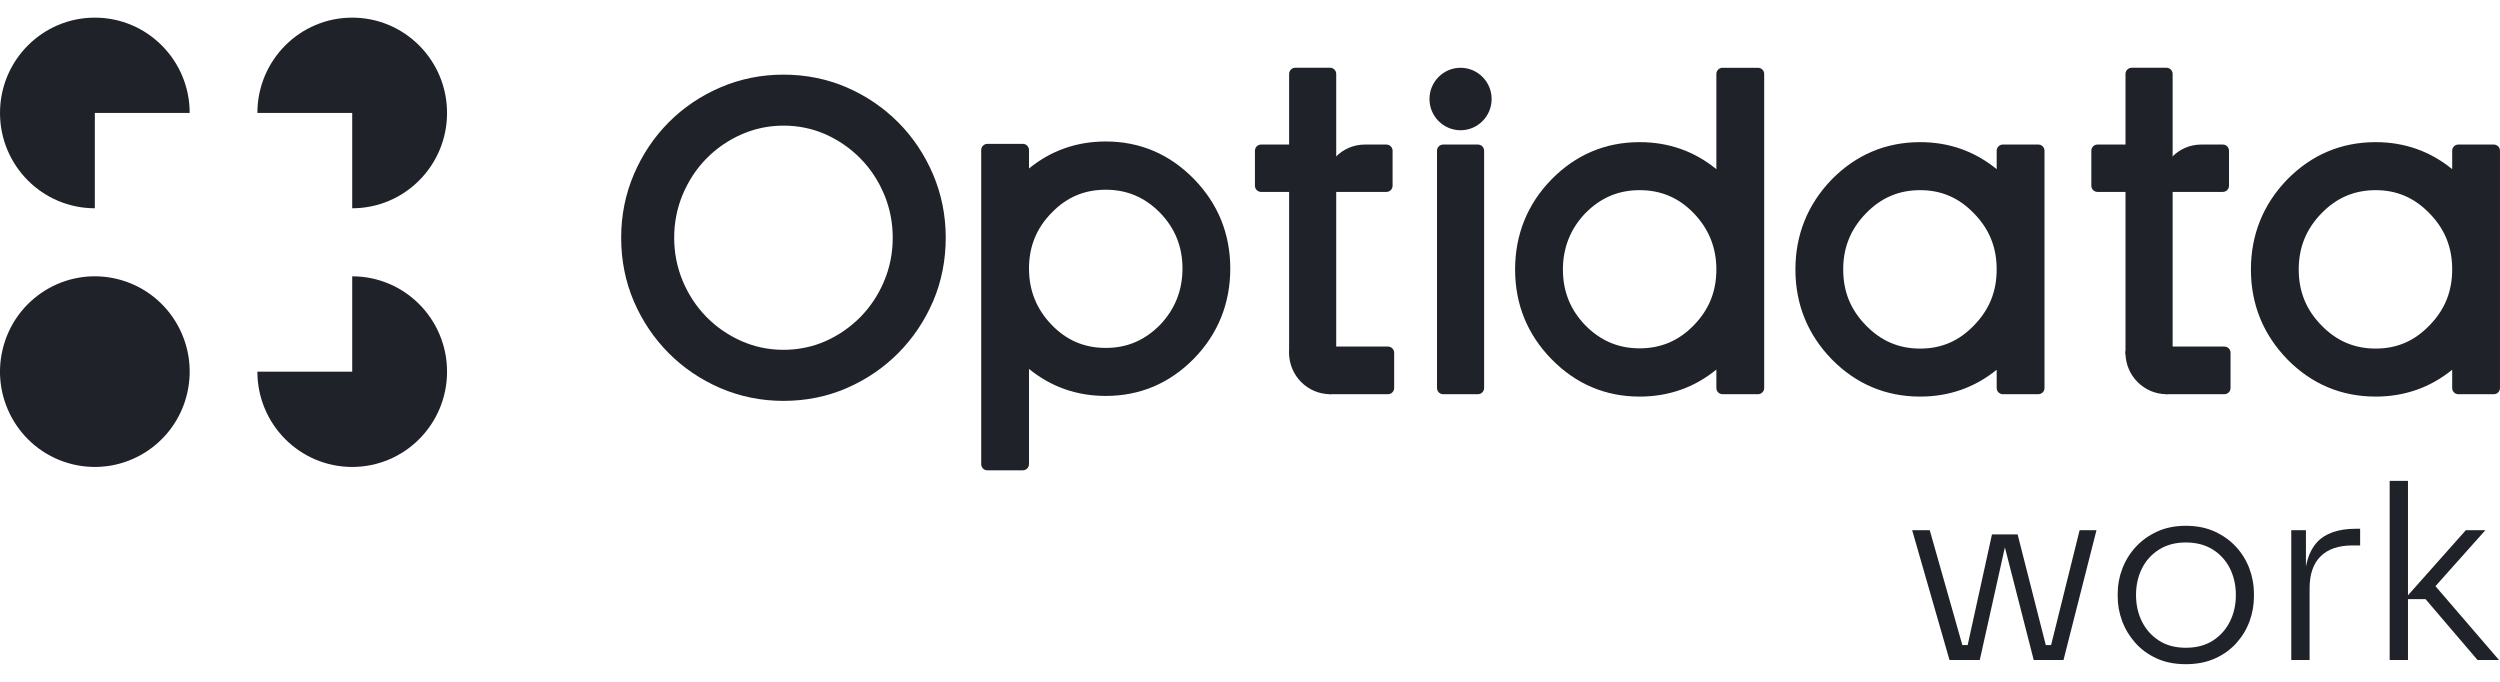 <svg width="110" height="30" viewBox="0 0 110 30" fill="none" xmlns="http://www.w3.org/2000/svg">
<g clip-path="url(#clip0_3780_11589)">
<path d="M8.346 4.97C8.346 2.654 6.477 0.776 4.173 0.776C1.868 0.776 2.09808e-05 2.654 2.09808e-05 4.97C2.09808e-05 7.286 1.868 9.164 4.173 9.164V4.97H8.346Z" fill="#1F2329"/>
<path d="M15.497 9.164C17.802 9.164 19.67 7.286 19.67 4.97C19.67 2.654 17.802 0.776 15.497 0.776C13.192 0.776 11.325 2.654 11.325 4.97H15.497V9.164Z" fill="#1F2329"/>
<path d="M15.497 12.158V16.352H11.325C11.325 18.669 13.193 20.546 15.497 20.546C17.802 20.546 19.67 18.669 19.67 16.352C19.67 14.036 17.802 12.158 15.497 12.158Z" fill="#1F2329"/>
<path d="M8.234 17.315C8.763 15.06 7.374 12.802 5.131 12.27C2.888 11.738 0.641 13.134 0.112 15.388C-0.418 17.642 0.971 19.901 3.214 20.433C5.457 20.965 7.705 19.569 8.234 17.315Z" fill="#1F2329"/>
<path d="M65.361 4.357C65.361 4.965 64.87 5.459 64.265 5.459C63.66 5.459 63.168 4.965 63.168 4.357C63.168 3.748 63.659 3.254 64.265 3.254C64.871 3.254 65.361 3.748 65.361 4.357Z" fill="#1F2329"/>
<path d="M64.265 5.731C63.51 5.731 62.897 5.115 62.897 4.357C62.897 3.599 63.51 2.982 64.265 2.982C65.019 2.982 65.632 3.599 65.632 4.357C65.632 5.115 65.019 5.731 64.265 5.731ZM64.265 3.526C63.809 3.526 63.439 3.899 63.439 4.357C63.439 4.815 63.809 5.186 64.265 5.186C64.72 5.186 65.09 4.814 65.09 4.357C65.09 3.899 64.72 3.526 64.265 3.526Z" fill="#1F2329"/>
<path d="M65.03 6.632H63.499V17.073H65.03V6.632Z" fill="#1F2329"/>
<path d="M65.03 17.345H63.499C63.349 17.345 63.228 17.223 63.228 17.073V6.632C63.228 6.482 63.349 6.36 63.499 6.36H65.03C65.18 6.36 65.301 6.482 65.301 6.632V17.073C65.301 17.223 65.18 17.345 65.03 17.345V17.345ZM63.77 16.8H64.759V6.905H63.77V16.8Z" fill="#1F2329"/>
<path d="M75.791 8.057C74.778 7.036 73.561 6.527 72.143 6.527C70.726 6.527 69.48 7.046 68.459 8.086C67.444 9.125 66.936 10.383 66.936 11.858C66.936 13.333 67.444 14.571 68.459 15.61C69.48 16.656 70.708 17.178 72.143 17.178C73.579 17.178 74.778 16.669 75.791 15.648V17.073H77.353V3.254H75.791V8.057ZM74.719 14.503C74.011 15.235 73.153 15.6 72.143 15.6C71.134 15.6 70.281 15.235 69.559 14.503C68.851 13.772 68.497 12.89 68.497 11.858C68.497 10.825 68.851 9.936 69.559 9.193C70.281 8.461 71.142 8.095 72.143 8.095C73.145 8.095 74.011 8.461 74.719 9.193C75.434 9.936 75.791 10.826 75.791 11.858C75.791 12.89 75.434 13.772 74.719 14.503Z" fill="#1F2329"/>
<path d="M72.143 17.45C70.639 17.45 69.334 16.895 68.265 15.801C67.203 14.714 66.664 13.387 66.664 11.858C66.664 10.329 67.203 8.982 68.265 7.895C69.335 6.806 70.64 6.254 72.143 6.254C73.421 6.254 74.554 6.654 75.52 7.444V3.254C75.52 3.103 75.642 2.982 75.791 2.982H77.353C77.503 2.982 77.624 3.104 77.624 3.254V17.073C77.624 17.223 77.502 17.345 77.353 17.345H75.791C75.641 17.345 75.52 17.223 75.52 17.073V16.261C74.554 17.051 73.421 17.45 72.143 17.45ZM72.143 6.799C70.79 6.799 69.615 7.296 68.651 8.277C67.693 9.259 67.207 10.463 67.207 11.858C67.207 13.252 67.693 14.437 68.652 15.419C69.629 16.419 70.771 16.905 72.143 16.905C73.516 16.905 74.645 16.418 75.599 15.455C75.677 15.377 75.794 15.354 75.895 15.396C75.996 15.438 76.062 15.537 76.062 15.647V16.799H77.082V3.526H76.062V8.057C76.062 8.167 75.996 8.266 75.895 8.308C75.794 8.35 75.677 8.327 75.599 8.249C74.644 7.287 73.481 6.799 72.143 6.799H72.143ZM72.143 15.872C71.071 15.872 70.137 15.476 69.367 14.695C68.609 13.913 68.226 12.96 68.226 11.858C68.226 10.757 68.609 9.796 69.364 9.005C70.138 8.219 71.072 7.823 72.143 7.823C73.215 7.823 74.156 8.22 74.914 9.003C75.676 9.796 76.062 10.756 76.062 11.858C76.062 12.961 75.676 13.914 74.913 14.694C74.157 15.476 73.225 15.872 72.143 15.872H72.143ZM72.143 8.367C71.209 8.367 70.427 8.7 69.752 9.384C69.1 10.068 68.768 10.901 68.768 11.858C68.768 12.815 69.091 13.629 69.754 14.313C70.426 14.995 71.208 15.327 72.143 15.327C73.079 15.327 73.865 14.995 74.525 14.313C74.525 14.313 74.526 14.313 74.526 14.312C75.195 13.628 75.52 12.825 75.52 11.858C75.52 10.89 75.185 10.069 74.525 9.382C73.864 8.699 73.085 8.367 72.143 8.367Z" fill="#1F2329"/>
<path d="M45.005 15.619C46.019 16.639 47.236 17.148 48.653 17.148C50.07 17.148 51.317 16.629 52.338 15.589C53.352 14.551 53.861 13.293 53.861 11.817C53.861 10.342 53.353 9.104 52.338 8.065C51.317 7.019 50.089 6.497 48.653 6.497C47.218 6.497 46.019 7.006 45.005 8.027V6.603H43.444V20.421H45.005V15.619ZM46.077 9.172C46.785 8.44 47.644 8.076 48.653 8.076C49.663 8.076 50.516 8.44 51.237 9.172C51.946 9.903 52.3 10.785 52.3 11.817C52.3 12.85 51.946 13.739 51.237 14.482C50.516 15.214 49.654 15.581 48.653 15.581C47.652 15.581 46.785 15.215 46.077 14.482C45.362 13.739 45.005 12.849 45.005 11.817C45.005 10.785 45.362 9.903 46.077 9.172Z" fill="#1F2329"/>
<path d="M45.005 20.694H43.444C43.294 20.694 43.173 20.572 43.173 20.422V6.603C43.173 6.452 43.294 6.33 43.444 6.33H45.005C45.155 6.33 45.276 6.452 45.276 6.603V7.414C46.242 6.624 47.376 6.225 48.653 6.225C50.157 6.225 51.462 6.78 52.532 7.874C53.594 8.962 54.132 10.289 54.132 11.817C54.132 13.346 53.594 14.693 52.532 15.78C51.462 16.869 50.157 17.421 48.653 17.421C47.376 17.421 46.243 17.021 45.276 16.232V20.421C45.276 20.572 45.155 20.694 45.005 20.694V20.694ZM43.715 20.149H44.734V15.619C44.734 15.509 44.8 15.409 44.901 15.367C45.002 15.325 45.12 15.349 45.197 15.427C46.153 16.389 47.315 16.877 48.653 16.877C49.991 16.877 51.181 16.379 52.146 15.398C53.104 14.417 53.59 13.212 53.59 11.818C53.59 10.423 53.104 9.238 52.145 8.257C51.168 7.256 50.026 6.77 48.654 6.77C47.281 6.77 46.152 7.258 45.197 8.22C45.12 8.298 45.004 8.321 44.902 8.279C44.801 8.237 44.735 8.138 44.735 8.028V6.876H43.715V20.149L43.715 20.149ZM48.653 15.853C47.572 15.853 46.64 15.456 45.883 14.673C45.12 13.88 44.734 12.92 44.734 11.818C44.734 10.715 45.121 9.762 45.883 8.982C46.64 8.2 47.572 7.803 48.653 7.803C49.735 7.803 50.66 8.2 51.43 8.98C52.187 9.762 52.571 10.716 52.571 11.817C52.571 12.919 52.188 13.879 51.433 14.671C50.659 15.456 49.725 15.853 48.653 15.853V15.853ZM48.653 8.348C47.71 8.348 46.931 8.679 46.272 9.362C46.272 9.362 46.271 9.362 46.27 9.363C45.602 10.047 45.276 10.85 45.276 11.817C45.276 12.785 45.611 13.606 46.272 14.293C46.932 14.976 47.711 15.308 48.653 15.308C49.595 15.308 50.37 14.975 51.045 14.291C51.697 13.607 52.029 12.774 52.029 11.818C52.029 10.861 51.706 10.047 51.043 9.362C50.371 8.681 49.589 8.348 48.654 8.348L48.653 8.348Z" fill="#1F2329"/>
<path d="M89.687 17.073V6.632H88.125V8.057C87.111 7.036 85.898 6.527 84.487 6.527C83.076 6.527 81.814 7.046 80.791 8.086C79.777 9.131 79.269 10.389 79.269 11.858C79.269 13.327 79.777 14.573 80.791 15.62C81.813 16.658 83.044 17.178 84.487 17.178C85.931 17.178 87.111 16.672 88.125 15.658V17.073H89.687ZM87.052 14.503C86.345 15.241 85.489 15.61 84.487 15.61C83.485 15.61 82.617 15.241 81.903 14.503C81.188 13.772 80.83 12.89 80.83 11.858C80.83 10.825 81.188 9.94 81.903 9.201C82.617 8.464 83.478 8.094 84.487 8.094C85.496 8.094 86.345 8.464 87.052 9.201C87.767 9.933 88.125 10.814 88.125 11.847V11.857C88.125 12.89 87.767 13.772 87.052 14.503V14.503Z" fill="#1F2329"/>
<path d="M84.487 17.45C82.978 17.45 81.669 16.899 80.599 15.811C79.536 14.716 78.998 13.386 78.998 11.858C78.998 10.33 79.537 8.989 80.598 7.895C81.669 6.806 82.978 6.254 84.488 6.254C85.758 6.254 86.888 6.654 87.854 7.444V6.632C87.854 6.482 87.976 6.36 88.125 6.36H89.687C89.837 6.36 89.958 6.482 89.958 6.632V17.073C89.958 17.223 89.837 17.345 89.687 17.345H88.125C87.976 17.345 87.854 17.223 87.854 17.073V16.269C86.888 17.053 85.758 17.45 84.488 17.45H84.487ZM84.487 6.799C83.108 6.799 81.963 7.283 80.984 8.277C80.027 9.264 79.54 10.469 79.54 11.858C79.54 13.247 80.027 14.441 80.986 15.429C81.963 16.422 83.109 16.905 84.488 16.905C85.867 16.905 86.978 16.421 87.934 15.465C88.012 15.387 88.128 15.364 88.229 15.406C88.331 15.449 88.396 15.548 88.396 15.658V16.8H89.416V6.905H88.396V8.057C88.396 8.167 88.33 8.266 88.229 8.308C88.128 8.35 88.011 8.327 87.934 8.249C86.977 7.287 85.818 6.799 84.488 6.799H84.487ZM84.487 15.883C83.408 15.883 82.473 15.482 81.708 14.693C80.946 13.913 80.559 12.959 80.559 11.858C80.559 10.757 80.945 9.799 81.708 9.011C82.473 8.222 83.408 7.822 84.487 7.822C85.566 7.822 86.49 8.222 87.247 9.012C88.009 9.792 88.396 10.746 88.396 11.847V11.857C88.396 12.958 88.009 13.912 87.246 14.693C86.49 15.482 85.561 15.882 84.487 15.882V15.883ZM84.487 8.367C83.547 8.367 82.765 8.702 82.097 9.392C81.427 10.084 81.101 10.891 81.101 11.858C81.101 12.825 81.426 13.627 82.096 14.312C82.764 15.002 83.546 15.338 84.487 15.338C85.428 15.338 86.197 15.003 86.857 14.315C86.857 14.314 86.858 14.313 86.859 14.313C87.528 13.628 87.853 12.825 87.853 11.858V11.848C87.853 10.881 87.528 10.079 86.858 9.393C86.196 8.702 85.42 8.367 84.487 8.367L84.487 8.367Z" fill="#1F2329"/>
<path d="M108.168 8.057C107.154 7.036 105.941 6.527 104.53 6.527C103.119 6.527 101.856 7.046 100.835 8.086C99.82 9.131 99.312 10.389 99.312 11.858C99.312 13.327 99.82 14.573 100.835 15.62C101.856 16.658 103.088 17.178 104.53 17.178C105.972 17.178 107.154 16.672 108.168 15.658V17.073H109.729V6.632H108.168V8.057ZM108.168 11.858C108.168 12.89 107.811 13.772 107.096 14.503C106.388 15.241 105.532 15.61 104.53 15.61C103.528 15.61 102.659 15.241 101.946 14.503C101.23 13.772 100.873 12.89 100.873 11.858C100.873 10.825 101.23 9.94 101.946 9.201C102.659 8.464 103.521 8.094 104.53 8.094C105.539 8.094 106.388 8.464 107.096 9.201C107.811 9.933 108.168 10.814 108.168 11.847V11.857V11.858Z" fill="#1F2329"/>
<path d="M104.53 17.45C103.02 17.45 101.711 16.899 100.642 15.811C99.579 14.715 99.04 13.386 99.04 11.858C99.04 10.33 99.579 8.989 100.64 7.895C101.711 6.806 103.019 6.254 104.529 6.254C105.8 6.254 106.93 6.654 107.896 7.443V6.632C107.896 6.481 108.017 6.36 108.167 6.36H109.728C109.878 6.36 109.999 6.482 109.999 6.632V17.073C109.999 17.223 109.878 17.345 109.728 17.345H108.167C108.017 17.345 107.896 17.223 107.896 17.073V16.269C106.93 17.053 105.8 17.45 104.529 17.45H104.53ZM104.53 6.799C103.151 6.799 102.005 7.283 101.027 8.277C100.069 9.264 99.582 10.469 99.582 11.858C99.582 13.246 100.069 14.44 101.028 15.429C102.004 16.422 103.15 16.905 104.529 16.905C105.908 16.905 107.02 16.421 107.976 15.465C108.054 15.387 108.17 15.364 108.271 15.407C108.372 15.449 108.438 15.548 108.438 15.658V16.8H109.457V6.905H108.438V8.057C108.438 8.167 108.372 8.266 108.271 8.308C108.169 8.35 108.052 8.327 107.975 8.249C107.019 7.287 105.86 6.799 104.529 6.799H104.53ZM104.53 15.883C103.45 15.883 102.515 15.482 101.751 14.693C100.989 13.914 100.602 12.96 100.602 11.858C100.602 10.756 100.989 9.798 101.751 9.011C102.515 8.222 103.45 7.822 104.529 7.822C105.609 7.822 106.531 8.223 107.29 9.012C108.051 9.792 108.438 10.746 108.438 11.848V11.858C108.438 12.96 108.051 13.914 107.288 14.694C106.532 15.482 105.603 15.883 104.529 15.883H104.53ZM104.53 8.367C103.589 8.367 102.808 8.702 102.14 9.391C101.47 10.083 101.144 10.889 101.144 11.858C101.144 12.826 101.47 13.628 102.139 14.312C102.807 15.002 103.588 15.337 104.53 15.337C105.471 15.337 106.239 15.003 106.9 14.314C107.571 13.628 107.896 12.825 107.896 11.857V11.847C107.896 10.88 107.571 10.077 106.902 9.392C106.238 8.702 105.463 8.367 104.529 8.367L104.53 8.367Z" fill="#1F2329"/>
<path d="M56.992 6.632H55.489V8.172H56.992V15.521L58.523 17.073V8.172V6.632V3.254H56.992V6.632Z" fill="#1F2329"/>
<path d="M58.523 17.345C58.453 17.345 58.383 17.317 58.331 17.264L56.8 15.713C56.75 15.662 56.721 15.593 56.721 15.521V8.444H55.488C55.338 8.444 55.217 8.322 55.217 8.171V6.632C55.217 6.481 55.339 6.36 55.488 6.36H56.721V3.254C56.721 3.103 56.843 2.981 56.992 2.981H58.523C58.673 2.981 58.794 3.103 58.794 3.254V17.072C58.794 17.183 58.728 17.282 58.626 17.324C58.593 17.338 58.558 17.345 58.523 17.345L58.523 17.345ZM57.264 15.409L58.252 16.411V3.526H57.264V6.632C57.264 6.783 57.142 6.905 56.992 6.905H55.76V7.899H56.992C57.142 7.899 57.264 8.021 57.264 8.172V15.409Z" fill="#1F2329"/>
<path d="M61.072 17.073H58.534C57.681 17.073 56.99 16.378 56.99 15.521H61.072V17.073Z" fill="#1F2329"/>
<path d="M61.072 17.345H58.534C57.533 17.345 56.719 16.527 56.719 15.521C56.719 15.37 56.841 15.249 56.99 15.249H61.072C61.221 15.249 61.343 15.371 61.343 15.521V17.073C61.343 17.223 61.221 17.345 61.072 17.345ZM57.29 15.794C57.415 16.368 57.925 16.8 58.534 16.8H60.801V15.794H57.291H57.29Z" fill="#1F2329"/>
<path d="M58.523 8.172H61.003V6.632H60.055C59.209 6.632 58.523 7.322 58.523 8.172Z" fill="#1F2329"/>
<path d="M61.003 8.444H58.523C58.374 8.444 58.252 8.322 58.252 8.172C58.252 7.173 59.061 6.36 60.055 6.36H61.003C61.153 6.36 61.274 6.482 61.274 6.632V8.172C61.274 8.322 61.153 8.444 61.003 8.444H61.003ZM58.824 7.899H60.732V6.904H60.055C59.453 6.904 58.948 7.331 58.824 7.899Z" fill="#1F2329"/>
<path d="M93.794 6.632H92.29V8.172H93.794V15.521L95.325 17.073V8.172V6.632V3.254H93.794V6.632Z" fill="#1F2329"/>
<path d="M95.325 17.345C95.254 17.345 95.185 17.317 95.133 17.264L93.601 15.713C93.551 15.662 93.522 15.593 93.522 15.521V8.444H92.289C92.139 8.444 92.018 8.322 92.018 8.171V6.632C92.018 6.481 92.14 6.36 92.289 6.36H93.522V3.254C93.522 3.103 93.644 2.981 93.793 2.981H95.325C95.475 2.981 95.596 3.103 95.596 3.254V17.072C95.596 17.183 95.53 17.282 95.428 17.324C95.395 17.338 95.359 17.345 95.325 17.345L95.325 17.345ZM94.065 15.409L95.054 16.411V3.526H94.065V6.632C94.065 6.783 93.943 6.905 93.794 6.905H92.561V7.899H93.794C93.944 7.899 94.065 8.021 94.065 8.172V15.409Z" fill="#1F2329"/>
<path d="M97.873 17.073H95.335C94.483 17.073 93.792 16.378 93.792 15.521H97.873V17.073Z" fill="#1F2329"/>
<path d="M97.873 17.345H95.335C94.335 17.345 93.521 16.527 93.521 15.521C93.521 15.37 93.642 15.249 93.792 15.249H97.873C98.023 15.249 98.144 15.371 98.144 15.521V17.073C98.144 17.223 98.022 17.345 97.873 17.345ZM94.092 15.794C94.217 16.368 94.727 16.8 95.336 16.8H97.602V15.794H94.093H94.092Z" fill="#1F2329"/>
<path d="M95.325 8.172H97.804V6.632H96.856C96.01 6.632 95.325 7.322 95.325 8.172Z" fill="#1F2329"/>
<path d="M97.804 8.444H95.325C95.175 8.444 95.054 8.322 95.054 8.172C95.054 7.173 95.863 6.36 96.856 6.36H97.805C97.954 6.36 98.076 6.482 98.076 6.632V8.172C98.076 8.322 97.954 8.444 97.805 8.444H97.804ZM95.626 7.899H97.533V6.904H96.856C96.254 6.904 95.749 7.331 95.626 7.899Z" fill="#1F2329"/>
<path d="M27.602 10.46C27.602 9.513 27.782 8.619 28.14 7.778C28.499 6.938 28.99 6.203 29.614 5.576C30.237 4.95 30.968 4.455 31.804 4.095C32.64 3.734 33.529 3.556 34.473 3.556C35.418 3.556 36.321 3.735 37.152 4.095C37.981 4.455 38.707 4.95 39.331 5.576C39.956 6.203 40.447 6.938 40.806 7.778C41.164 8.619 41.343 9.513 41.343 10.46C41.343 11.408 41.163 12.318 40.806 13.153C40.447 13.987 39.956 14.717 39.331 15.345C38.707 15.972 37.981 16.465 37.152 16.826C36.321 17.186 35.429 17.366 34.473 17.366C33.518 17.366 32.64 17.186 31.804 16.826C30.968 16.465 30.237 15.972 29.614 15.345C28.99 14.717 28.499 13.987 28.14 13.153C27.782 12.319 27.602 11.422 27.602 10.46ZM29.393 10.46C29.393 11.168 29.527 11.839 29.792 12.472C30.058 13.107 30.423 13.659 30.887 14.133C31.352 14.607 31.893 14.981 32.511 15.254C33.128 15.528 33.782 15.665 34.473 15.665C35.164 15.665 35.834 15.528 36.444 15.254C37.054 14.981 37.592 14.607 38.057 14.133C38.521 13.66 38.886 13.107 39.153 12.472C39.418 11.839 39.551 11.168 39.551 10.46C39.551 9.753 39.418 9.083 39.153 8.45C38.887 7.815 38.522 7.261 38.057 6.787C37.592 6.314 37.054 5.94 36.444 5.666C35.834 5.393 35.176 5.256 34.473 5.256C33.77 5.256 33.128 5.393 32.511 5.666C31.893 5.94 31.352 6.314 30.887 6.787C30.423 7.261 30.058 7.815 29.792 8.45C29.527 9.083 29.393 9.754 29.393 10.46Z" fill="#1F2329"/>
<path d="M34.473 17.639C33.498 17.639 32.564 17.45 31.697 17.077C30.83 16.702 30.065 16.184 29.422 15.537C28.777 14.889 28.262 14.123 27.89 13.262C27.519 12.395 27.331 11.453 27.331 10.461C27.331 9.468 27.519 8.543 27.89 7.672C28.262 6.802 28.777 6.032 29.422 5.384C30.068 4.734 30.833 4.217 31.697 3.846C32.56 3.473 33.494 3.284 34.473 3.284C35.451 3.284 36.4 3.473 37.258 3.846C38.112 4.216 38.874 4.734 39.522 5.384C40.167 6.032 40.682 6.801 41.054 7.671C41.425 8.543 41.613 9.481 41.613 10.461C41.613 11.44 41.425 12.396 41.054 13.261C40.682 14.123 40.167 14.889 39.522 15.537C38.877 16.185 38.116 16.703 37.258 17.076C36.396 17.45 35.459 17.639 34.473 17.639L34.473 17.639ZM34.473 3.828C33.569 3.828 32.706 4.002 31.91 4.346C31.11 4.69 30.402 5.169 29.805 5.769C29.21 6.368 28.733 7.08 28.389 7.886C28.047 8.689 27.873 9.555 27.873 10.46C27.873 11.365 28.047 12.248 28.389 13.045C28.732 13.843 29.209 14.552 29.806 15.152C30.4 15.75 31.108 16.229 31.911 16.576C32.71 16.919 33.572 17.094 34.473 17.094C35.375 17.094 36.251 16.919 37.044 16.576C37.838 16.23 38.544 15.751 39.14 15.151C39.736 14.552 40.213 13.843 40.557 13.044C40.898 12.247 41.072 11.377 41.072 10.46C41.072 9.542 40.898 8.688 40.556 7.885C40.212 7.079 39.735 6.367 39.14 5.768C38.54 5.167 37.835 4.688 37.044 4.345C36.253 4.002 35.389 3.828 34.473 3.828V3.828ZM34.473 15.937C33.747 15.937 33.05 15.791 32.401 15.503C31.755 15.217 31.18 14.82 30.695 14.324C30.208 13.828 29.821 13.24 29.543 12.578C29.264 11.913 29.123 11.2 29.123 10.46C29.123 9.72 29.264 9.008 29.543 8.343C29.822 7.679 30.209 7.091 30.695 6.596C31.181 6.1 31.755 5.703 32.402 5.417C33.051 5.129 33.748 4.983 34.473 4.983C35.199 4.983 35.913 5.129 36.555 5.417C37.192 5.703 37.763 6.099 38.251 6.595C38.736 7.091 39.124 7.679 39.403 8.343C39.682 9.008 39.823 9.721 39.823 10.46C39.823 11.199 39.682 11.913 39.403 12.577C39.125 13.24 38.737 13.828 38.251 14.324C37.762 14.82 37.192 15.217 36.555 15.502C35.912 15.79 35.212 15.936 34.473 15.936L34.473 15.937ZM34.473 5.528C33.823 5.528 33.2 5.659 32.62 5.916C32.036 6.174 31.518 6.532 31.08 6.978C30.643 7.424 30.294 7.955 30.041 8.555C29.791 9.153 29.664 9.793 29.664 10.46C29.664 11.126 29.791 11.768 30.041 12.366C30.293 12.965 30.642 13.495 31.08 13.942C31.518 14.389 32.036 14.746 32.62 15.005C33.2 15.262 33.823 15.392 34.473 15.392C35.123 15.392 35.761 15.262 36.334 15.005C36.909 14.747 37.425 14.389 37.865 13.942C38.302 13.495 38.652 12.965 38.903 12.366C39.154 11.769 39.28 11.128 39.28 10.46C39.28 9.793 39.154 9.153 38.903 8.555C38.651 7.955 38.302 7.424 37.864 6.979C37.425 6.531 36.91 6.173 36.334 5.915C35.761 5.659 35.135 5.528 34.473 5.528Z" fill="#1F2329"/>
<path d="M85.778 29.041L84.135 23.329H84.909L86.53 29.041H85.778ZM85.972 29.041V28.382H86.949V29.041H85.972ZM86.433 29.041L87.647 23.513H88.775L90.182 29.041H89.484L88.077 23.545H88.335L87.11 29.041H86.433ZM89.667 29.041V28.382H90.623V29.041H89.667ZM90.085 29.041L91.503 23.329H92.245L90.794 29.041H90.085Z" fill="#1F2329"/>
<path d="M96.176 29.224C95.689 29.224 95.261 29.139 94.892 28.97C94.523 28.801 94.212 28.575 93.958 28.29C93.704 28.006 93.51 27.688 93.378 27.335C93.245 26.982 93.179 26.622 93.179 26.256V26.104C93.179 25.737 93.247 25.375 93.383 25.019C93.519 24.663 93.716 24.344 93.974 24.064C94.232 23.783 94.545 23.558 94.914 23.389C95.282 23.22 95.703 23.135 96.176 23.135C96.648 23.135 97.08 23.22 97.449 23.389C97.817 23.558 98.131 23.783 98.389 24.064C98.647 24.345 98.841 24.663 98.974 25.019C99.106 25.375 99.173 25.737 99.173 26.104V26.256C99.173 26.622 99.109 26.982 98.98 27.335C98.851 27.688 98.659 28.006 98.405 28.29C98.151 28.575 97.837 28.801 97.465 28.97C97.093 29.139 96.663 29.224 96.176 29.224ZM96.176 28.501C96.649 28.501 97.048 28.394 97.374 28.182C97.7 27.97 97.948 27.689 98.12 27.34C98.292 26.991 98.378 26.605 98.378 26.18C98.378 25.755 98.29 25.358 98.115 25.008C97.939 24.659 97.687 24.382 97.358 24.177C97.028 23.972 96.634 23.869 96.176 23.869C95.718 23.869 95.334 23.972 95.005 24.177C94.676 24.382 94.423 24.659 94.248 25.008C94.073 25.358 93.985 25.748 93.985 26.18C93.985 26.611 94.071 26.991 94.242 27.34C94.414 27.689 94.663 27.97 94.989 28.182C95.315 28.395 95.71 28.501 96.176 28.501H96.176Z" fill="#1F2329"/>
<path d="M100.816 29.041V23.329H101.461V25.715H101.396C101.396 24.88 101.579 24.263 101.944 23.864C102.309 23.465 102.882 23.265 103.663 23.265H103.846V23.999H103.513C102.897 23.999 102.428 24.159 102.106 24.479C101.783 24.799 101.622 25.269 101.622 25.888V29.04H100.817L100.816 29.041Z" fill="#1F2329"/>
<path d="M105.145 29.041V21.159H105.951V29.041H105.145ZM109.012 29.041L106.724 26.363H105.8L108.496 23.329H109.356L106.939 26.039L106.992 25.596L109.957 29.041H109.012Z" fill="#1F2329"/>
</g>
<defs>
<clipPath id="clip0_3780_11589">
<rect width="110" height="28.448" fill="white" transform="translate(0 0.776)"/>
</clipPath>
</defs>
</svg>
